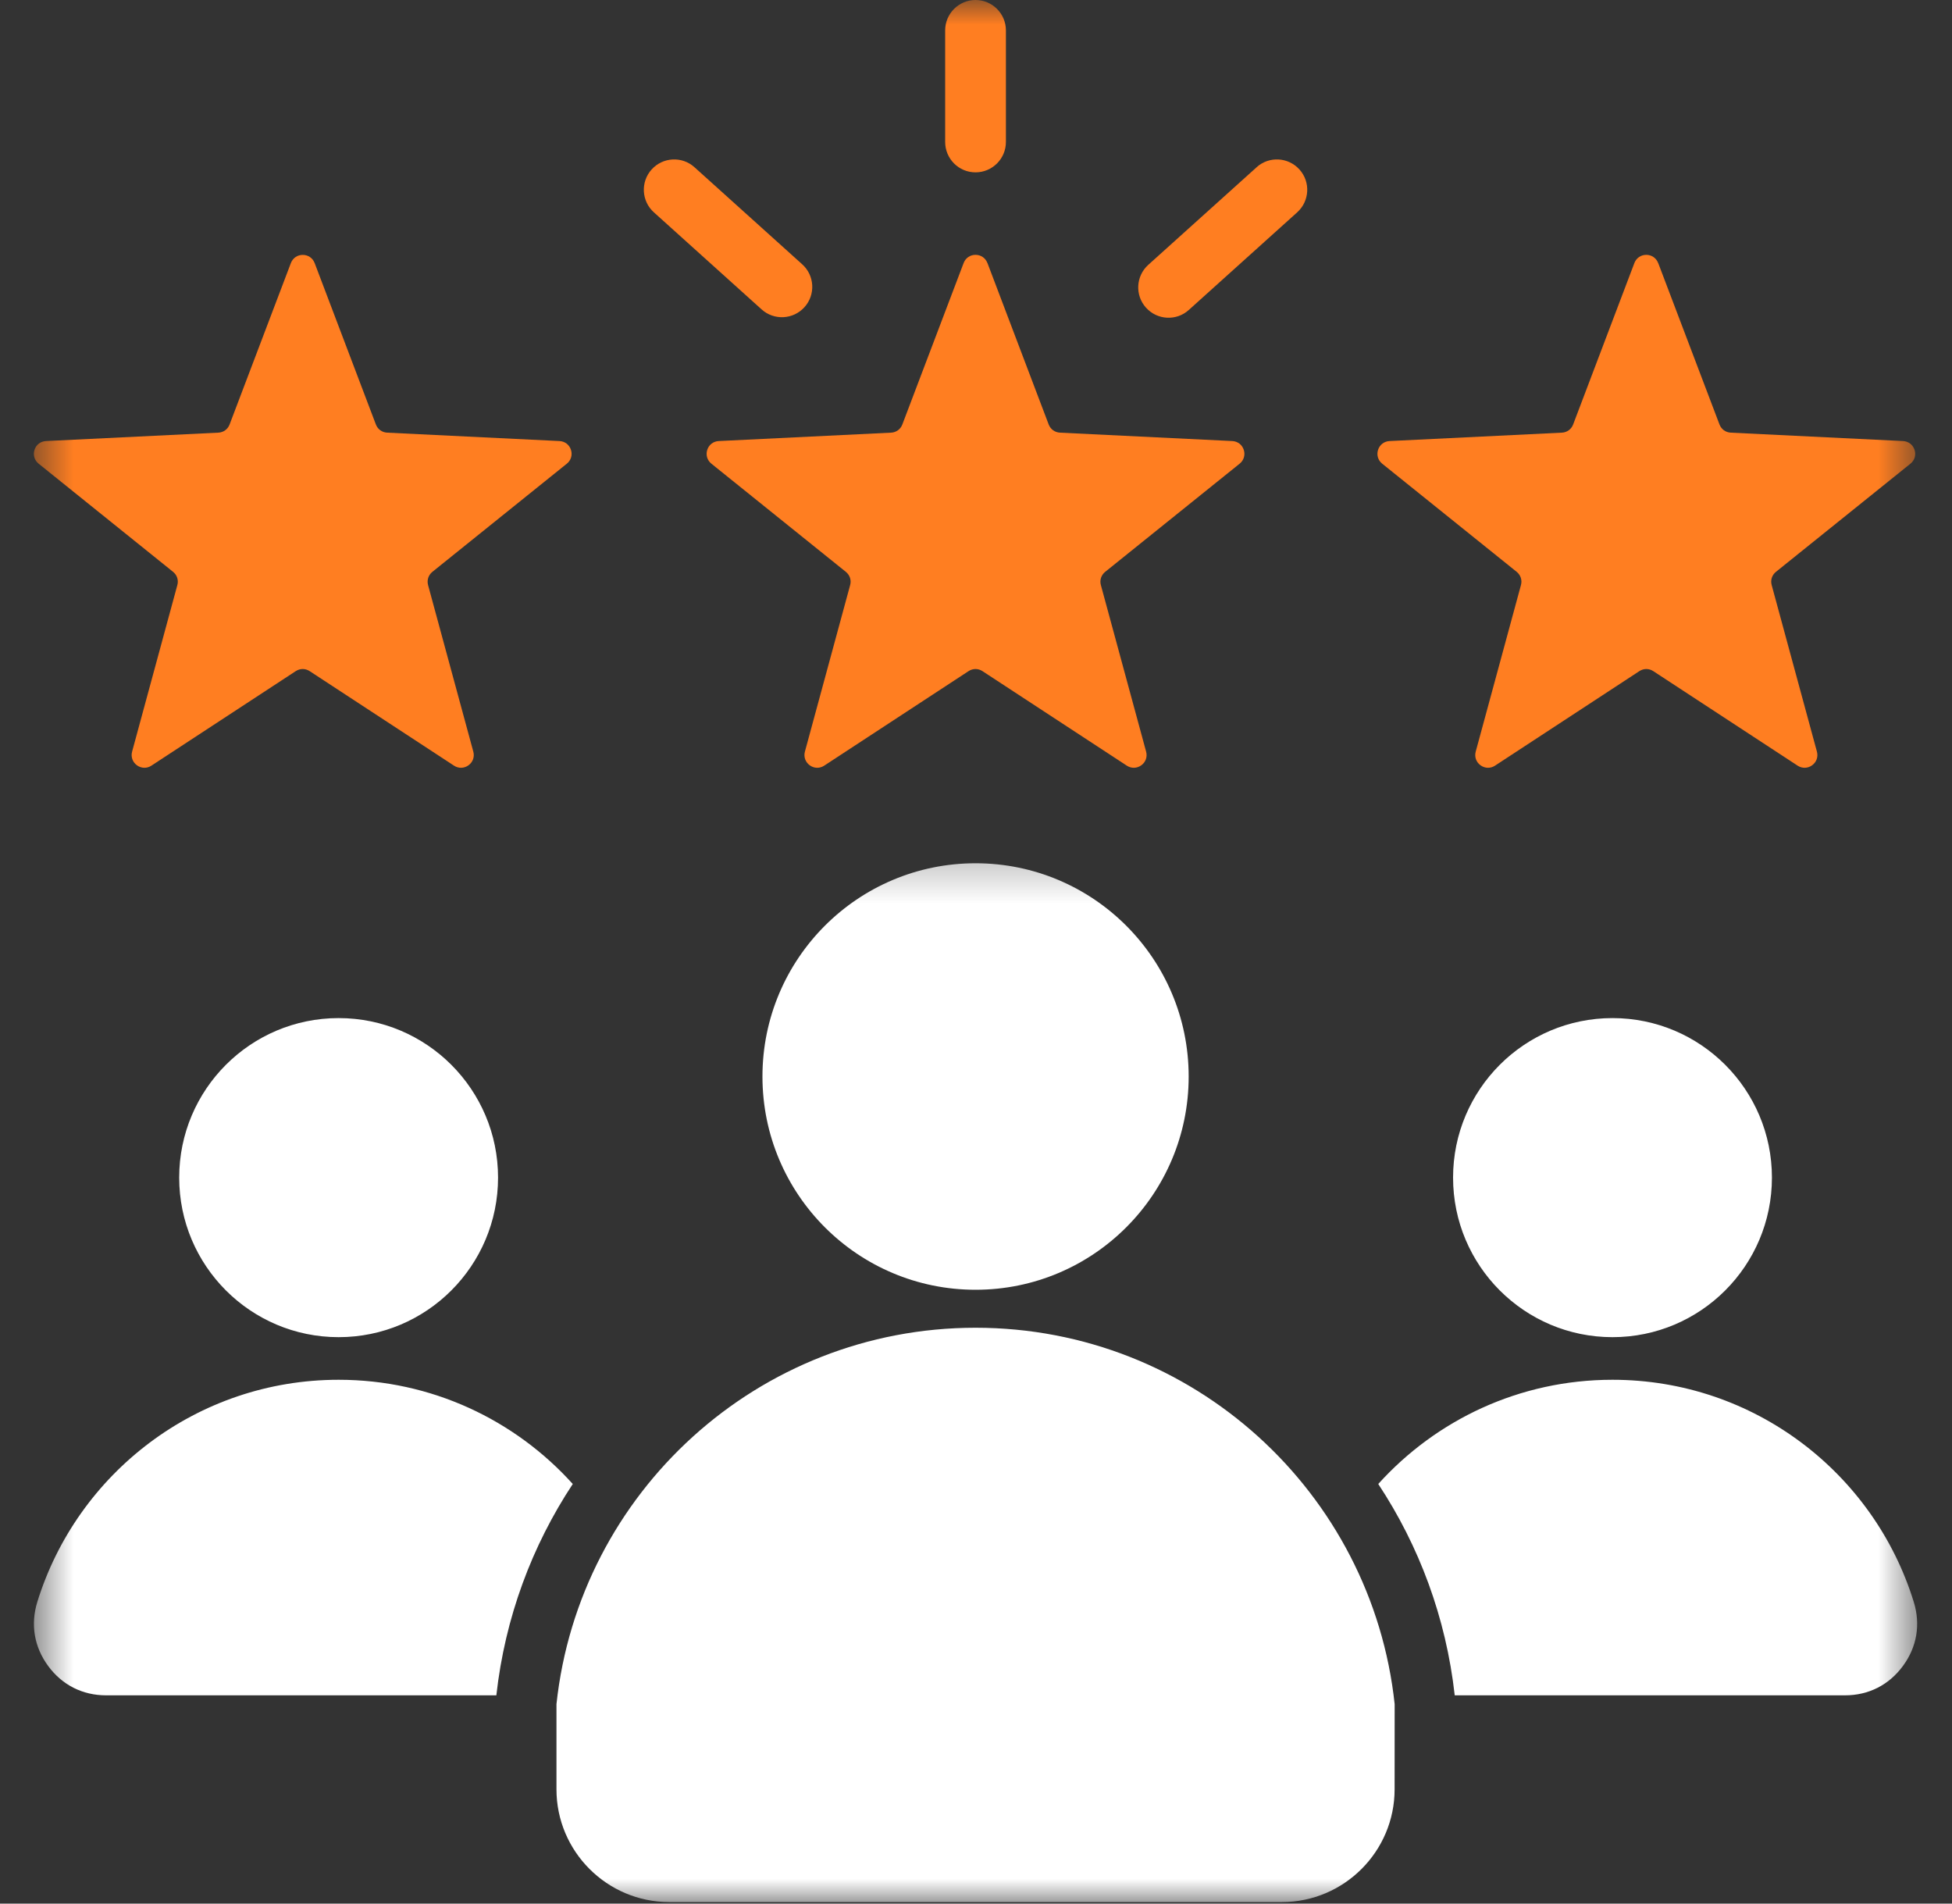 <svg fill="none" height="39" viewBox="0 0 40 39" width="40" xmlns="http://www.w3.org/2000/svg" xmlns:xlink="http://www.w3.org/1999/xlink"><rect x="0" y="0" width="40" height="39" fill="#333333" stroke="none"/><mask id="a" height="22" maskUnits="userSpaceOnUse" width="40" x="0" y="17"><path d="m.625 17.29h38.739v21.71h-38.739z" fill="#fff"/></mask><mask id="b" height="18" maskUnits="userSpaceOnUse" width="40" x="0" y="0"><path d="m.625 0h38.725v17.29h-38.725z" fill="#fff"/></mask><g mask="url(#a)"><path clip-rule="evenodd" d="m19.991 17.686c2.412 0 4.367 1.956 4.367 4.369 0 2.413-1.955 4.369-4.367 4.369-2.412 0-4.367-1.956-4.367-4.369 0-2.413 1.955-4.369 4.367-4.369zm8.588 17.227c-.464-4.335-4.131-7.711-8.588-7.711-4.456 0-8.124 3.376-8.588 7.711v1.746c0 1.272 1.037 2.309 2.308 2.309h12.559c1.271 0 2.308-1.037 2.308-2.309zm4.464-14.055c1.804 0 3.267 1.464 3.267 3.268 0 1.805-1.463 3.269-3.267 3.269s-3.267-1.464-3.267-3.269c0-1.805 1.463-3.268 3.267-3.268zm-26.104 0c1.804 0 3.267 1.464 3.267 3.268 0 1.805-1.463 3.269-3.267 3.269-1.804 0-3.267-1.464-3.267-3.269 0-1.805 1.463-3.268 3.267-3.268zm0 7.41c1.904 0 3.616.824 4.798 2.135-.835 1.264-1.388 2.735-1.566 4.33h-7.995c-.484 0-.902-.211-1.189-.601-.287-.39-.365-.851-.222-1.314.816-2.635 3.271-4.55 6.174-4.55zm26.104 0c2.902 0 5.358 1.914 6.173 4.55.143.463.066.924-.222 1.314-.287.39-.704.601-1.189.601h-7.995c-.178-1.595-.732-3.066-1.567-4.33 1.183-1.311 2.894-2.135 4.798-2.135z" fill="#fff" fill-rule="evenodd"/></g><g mask="url(#b)"><path clip-rule="evenodd" d="m20.235 5.39 1.254 3.305c.038.1.126.163.232.169l3.53.172c.111.005.202.075.236.18.034.105.001.215-.085.284l-2.754 2.215c-.083.067-.117.17-.089.272l.927 3.412c.029.107-.009.215-.099.28-.09.065-.204.068-.297.007l-2.957-1.936c-.089-.058-.197-.058-.286 0l-2.957 1.936c-.093.061-.207.058-.297-.007-.089-.065-.128-.173-.099-.28l.927-3.412c.028-.102-.006-.205-.089-.272l-2.754-2.215c-.086-.069-.119-.179-.085-.284.034-.105.125-.175.236-.18l3.53-.172c.106-.005.194-.069.232-.169l1.255-3.305c.039-.104.133-.169.244-.169s.205.065.244.169zm-6.836-1.04 2.208 1.989c.255.23.648.209.878-.046.23-.255.209-.648-.046-.878l-2.208-1.989c-.255-.23-.648-.209-.878.046-.23.255-.209.649.046.878zm12.352-.924-2.221 2c-.255.23-.276.623-.046.878.23.255.623.276.877.046l2.221-2c.255-.23.276-.623.046-.878-.23-.255-.623-.276-.878-.046zm-5.138-.518c0 .344-.279.623-.623.623-.344 0-.622-.279-.622-.623v-2.285c0-.344.279-.623.622-.623.344 0 .623.279.623.623zm-14.165 2.482 1.254 3.305c.038.1.126.163.232.169l3.53.172c.111.005.202.075.236.18.034.105.001.215-.085.284l-2.754 2.215c-.083.067-.116.17-.089.272l.927 3.412c.029.107-.009.215-.099.28-.09.065-.204.068-.297.007l-2.957-1.936c-.089-.058-.197-.058-.286 0l-2.957 1.936c-.092.061-.207.058-.297-.007-.089-.065-.128-.173-.099-.28l.927-3.412c.028-.102-.005-.205-.088-.272l-2.754-2.215c-.086-.069-.119-.179-.085-.284.034-.106.125-.175.236-.18l3.53-.172c.106-.005.194-.069.232-.168l1.255-3.305c.039-.104.133-.169.244-.169.111 0 .205.065.244.169zm27.532 0 1.255 3.305c.038.1.125.163.232.169l3.53.172c.11.005.201.075.236.18.034.105.002.215-.085.284l-2.755 2.215c-.083.067-.116.17-.088.272l.927 3.412c.029.107-.009.215-.099.28-.089.065-.204.068-.297.007l-2.957-1.936c-.089-.058-.197-.058-.286 0l-2.957 1.936c-.092.061-.207.058-.297-.007-.09-.065-.128-.173-.099-.28l.927-3.412c.028-.102-.006-.205-.088-.272l-2.755-2.215c-.086-.069-.119-.179-.085-.284.034-.105.125-.175.236-.18l3.53-.172c.106-.005.194-.069.232-.169l1.254-3.305c.039-.104.134-.169.244-.169s.205.065.244.169z" fill="#ff7e21" fill-rule="evenodd"/></g></svg>